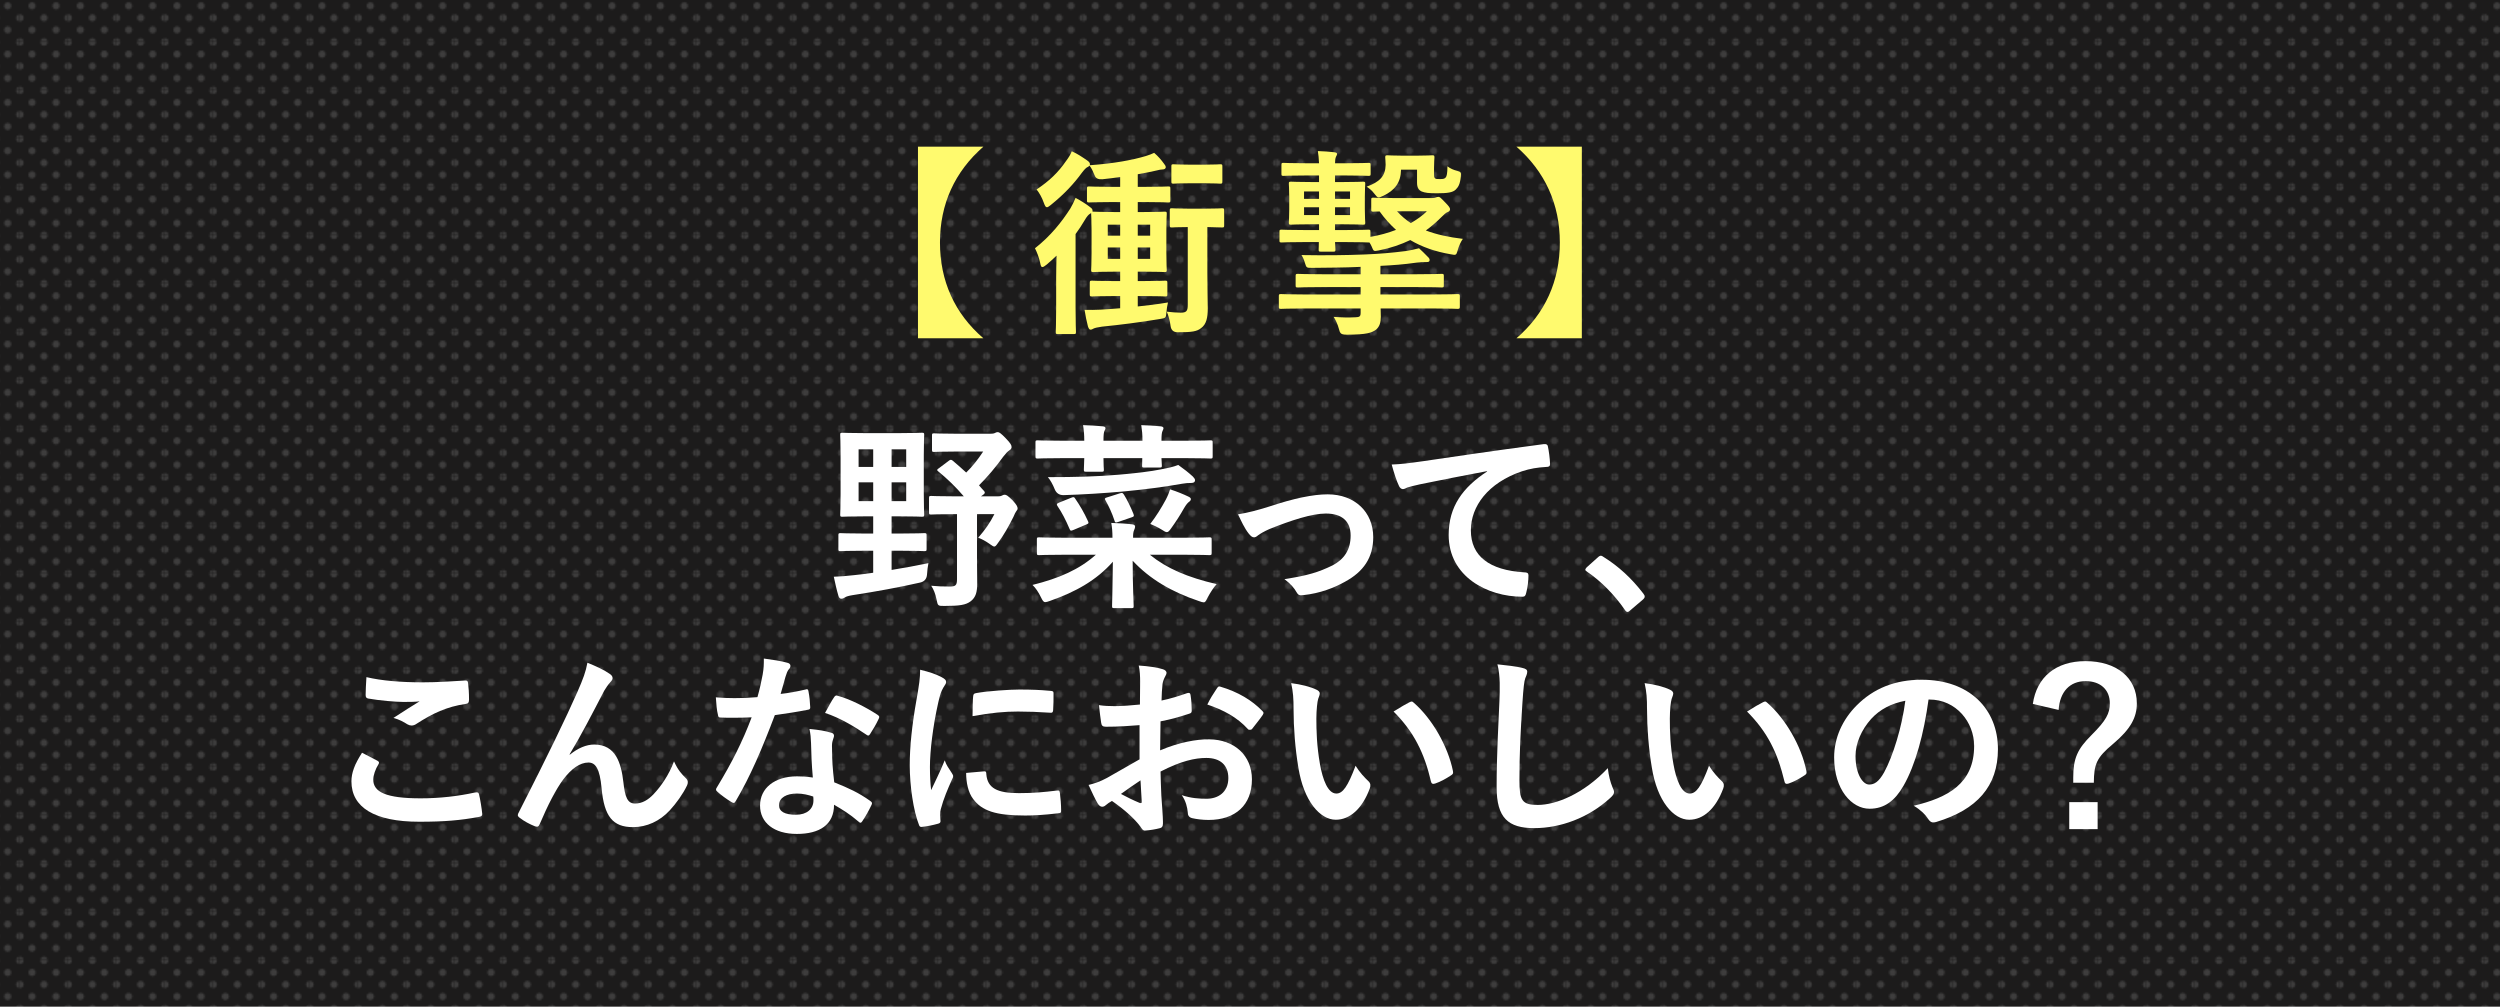 <?xml version="1.0" encoding="UTF-8"?>
<svg id="_レイヤー_2" data-name="レイヤー 2" xmlns="http://www.w3.org/2000/svg" xmlns:xlink="http://www.w3.org/1999/xlink" viewBox="0 0 750 302">
  <defs>
    <style>
      .cls-1 {
        fill: none;
      }

      .cls-2 {
        fill: #1c1b1b;
      }

      .cls-3 {
        fill: #fffa6e;
      }

      .cls-4 {
        fill: #fff;
      }

      .cls-5 {
        fill: url(#_10_dpi_30_3);
        opacity: .15;
      }
    </style>
    <pattern id="_10_dpi_30_3" data-name="10 dpi 30% 3" x="0" y="0" width="28.8" height="28.8" patternTransform="translate(1122.5 1723.64) scale(.5)" patternUnits="userSpaceOnUse" viewBox="0 0 28.8 28.8">
      <g>
        <rect class="cls-1" x="0" y="0" width="28.8" height="28.8"/>
        <g>
          <path class="cls-4" d="M28.8,30.96c1.19,0,2.16-.97,2.16-2.16s-.97-2.16-2.16-2.16-2.16.97-2.16,2.16.97,2.16,2.16,2.16Z"/>
          <path class="cls-4" d="M14.4,30.96c1.19,0,2.16-.97,2.16-2.16s-.97-2.16-2.16-2.16-2.16.97-2.16,2.16.97,2.16,2.16,2.16Z"/>
          <path class="cls-4" d="M28.8,16.56c1.19,0,2.16-.97,2.16-2.16s-.97-2.16-2.16-2.16-2.16.97-2.16,2.16.97,2.16,2.16,2.16Z"/>
          <path class="cls-4" d="M14.4,16.56c1.19,0,2.16-.97,2.16-2.16s-.97-2.16-2.16-2.16-2.16.97-2.16,2.16.97,2.16,2.16,2.16Z"/>
          <path class="cls-4" d="M7.2,23.76c1.19,0,2.16-.97,2.16-2.16s-.97-2.16-2.16-2.16-2.16.97-2.16,2.16.97,2.16,2.16,2.16Z"/>
          <path class="cls-4" d="M21.6,23.76c1.19,0,2.16-.97,2.16-2.16s-.97-2.16-2.16-2.16-2.16.97-2.16,2.16.97,2.16,2.16,2.16Z"/>
          <path class="cls-4" d="M7.2,9.36c1.19,0,2.16-.97,2.16-2.16s-.97-2.16-2.16-2.16-2.16.97-2.16,2.16.97,2.16,2.16,2.16Z"/>
          <path class="cls-4" d="M21.6,9.36c1.19,0,2.16-.97,2.16-2.16s-.97-2.16-2.16-2.16-2.16.97-2.16,2.16.97,2.16,2.16,2.16Z"/>
        </g>
        <g>
          <path class="cls-4" d="M0,30.96c1.19,0,2.16-.97,2.16-2.16s-.97-2.16-2.16-2.16-2.16.97-2.16,2.16.97,2.16,2.16,2.16Z"/>
          <path class="cls-4" d="M0,16.56c1.19,0,2.16-.97,2.16-2.16s-.97-2.16-2.16-2.16-2.16.97-2.16,2.16.97,2.16,2.16,2.16Z"/>
        </g>
        <g>
          <path class="cls-4" d="M28.8,2.16c1.19,0,2.16-.97,2.16-2.16s-.97-2.16-2.16-2.16-2.16.97-2.16,2.16.97,2.16,2.16,2.16Z"/>
          <path class="cls-4" d="M14.4,2.16c1.19,0,2.16-.97,2.16-2.16s-.97-2.16-2.16-2.16-2.16.97-2.16,2.16.97,2.16,2.16,2.16Z"/>
        </g>
        <path class="cls-4" d="M0,2.16c1.19,0,2.16-.97,2.16-2.16S1.19-2.16,0-2.16-2.16-1.19-2.16,0-1.19,2.16,0,2.16Z"/>
      </g>
    </pattern>
  </defs>
  <g id="desing">
    <g>
      <g>
        <rect class="cls-2" width="750" height="302"/>
        <rect class="cls-5" width="750" height="302"/>
      </g>
      <g>
        <path class="cls-3" d="M295.01,44c-8.58,7.5-13.02,17.22-13.02,28.74s4.38,21.3,13.02,28.74h-19.62v-57.48h19.62Z"/>
        <path class="cls-3" d="M334.19,88.82c-4.68,0-6.18.12-6.54.12-.66,0-.72-.06-.72-.66v-3.36c0-.66.06-.72.72-.72.36,0,1.86.12,6.54.12h1.86v-2.82h-1.38c-4.68,0-6.24.12-6.66.12-.6,0-.66-.06-.66-.66,0-.42.12-1.74.12-5.04v-6.78c0-3.3-.12-4.62-.12-4.98v-.24l-.3.18c-.54.3-1.02.9-1.62,1.92-.84,1.44-1.74,2.82-2.76,4.2v21.96c0,4.8.12,7.08.12,7.38,0,.6-.06.66-.66.66h-4.74c-.6,0-.66-.06-.66-.66,0-.36.12-2.58.12-7.38v-8.82c0-1.86.06-4.44.12-6.66-.96.9-1.92,1.8-3,2.7-.6.48-.96.72-1.26.72-.36,0-.48-.36-.66-1.26-.36-1.68-.96-3.18-1.56-4.38,4.74-3.72,8.04-7.92,10.62-11.94.54-.9,1.08-2.04,1.56-3.18,1.56.84,3,1.74,4.26,2.7.78.6.84.66.84,1.44h.24c.42,0,1.98.12,6.66.12h1.38v-3h-2.34c-4.98,0-6.6.12-6.96.12-.6,0-.66-.06-.66-.66v-3.48c0-.6.06-.66.66-.66.36,0,1.98.12,6.96.12h2.34v-2.94c-1.74.24-3.54.48-5.34.66q-1.86.12-2.28-1.08c-.54-1.32-.96-2.22-1.56-3q-.24.24-.48.36c-.6.24-1.14.9-1.8,1.74-2.4,3.3-5.28,6.42-9.3,9.66-.6.48-.96.72-1.2.72-.42,0-.6-.42-.96-1.38-.54-1.56-1.38-3-2.16-3.96,3.96-2.64,6.48-5.1,8.88-8.58.78-1.02,1.38-2.04,1.68-2.88,1.74.78,3.06,1.68,4.62,2.76.54.36.84.72.84,1.14q0,.12-.06.3c7.38-.54,12.78-1.56,16.8-2.76,1.02-.3,1.74-.6,2.52-.96,1.26,1.08,2.16,2.16,2.94,3.24.3.36.54.72.54,1.08s-.36.66-.96.66c-.54,0-1.02.12-1.74.3-1.74.42-3.66.78-5.7,1.14v3.78h2.16c4.92,0,6.6-.12,6.96-.12.6,0,.66.06.66.66v3.48c0,.6-.06.66-.66.66-.36,0-2.04-.12-6.96-.12h-2.16v3h1.44c4.68,0,6.18-.12,6.6-.12.6,0,.66.06.66.66,0,.36-.12,1.68-.12,4.98v6.78c0,3.3.12,4.68.12,5.04,0,.6-.06.66-.66.66-.42,0-1.92-.12-6.6-.12h-1.44v2.82h1.62c4.74,0,6.24-.12,6.6-.12.6,0,.66.06.66.72v3.36c0,.6-.06.66-.66.66-.36,0-1.86-.12-6.6-.12h-1.62v3.12c2.88-.3,5.88-.66,9.06-1.2-.24,1.02-.36,1.86-.48,3.12-.12,1.56-.18,1.56-2.04,1.86-6.12,1.02-11.94,1.74-17.28,2.28-1.2.18-2.16.36-2.58.6-.3.18-.54.3-.9.3-.3,0-.54-.42-.72-.96-.42-1.56-.72-3.12-1.02-4.98,1.56.06,3.24,0,4.8-.06,1.86-.12,3.84-.24,5.88-.42v-3.66h-1.86ZM336.05,70.7v-3.3h-3.72v3.3h3.72ZM336.05,77.66v-3.42h-3.72v3.42h3.72ZM341.33,67.4v3.3h3.72v-3.3h-3.72ZM345.05,74.24h-3.72v3.42h3.72v-3.42ZM362.21,82.04c0,5.46.12,8.04.12,10.5,0,2.76-.42,4.74-1.98,5.88-1.26,1.02-2.76,1.26-7.02,1.26q-1.92,0-2.16-1.92c-.18-1.56-.66-3.12-1.14-4.26,1.62.18,2.88.3,4.2.3,1.68,0,2.1-.48,2.1-2.34v-23.34c-3.36,0-4.38.12-4.74.12-.6,0-.66-.06-.66-.66v-4.38c0-.66.06-.72.66-.72.36,0,1.44.12,5.1.12h4.8c3.72,0,4.74-.12,5.1-.12.6,0,.66.06.66.72v4.38c0,.6-.06.66-.66.66-.36,0-1.32-.06-4.38-.12v13.92ZM356.87,54.98c-3.42,0-4.44.12-4.8.12-.6,0-.66-.06-.66-.72v-4.44c0-.6.06-.66.66-.66.36,0,1.38.12,4.8.12h4.38c3.48,0,4.38-.12,4.8-.12.6,0,.66.06.66.66v4.44c0,.66-.06.72-.66.72-.42,0-1.32-.12-4.8-.12h-4.38Z"/>
        <path class="cls-3" d="M391.63,92.54c-5.22,0-7.02.12-7.32.12-.6,0-.66-.06-.66-.72v-3.06c0-.6.06-.66.66-.66.3,0,2.1.12,7.32.12h16.56v-2.22h-10.68c-5.82,0-7.8.12-8.16.12-.6,0-.66-.06-.66-.66v-2.7c0-.66.06-.72.66-.72.36,0,2.34.12,8.16.12h10.68v-2.22c-5.04.24-9.9.24-14.52.3-1.68,0-1.74,0-2.16-1.38-.3-1.02-.66-1.86-1.08-2.46,7.26.12,13.02.06,19.02-.18,4.5-.18,7.98-.48,12.24-1.02,1.32-.18,2.52-.48,4.02-.84.84.72,1.8,1.74,2.58,2.52.48.42.6.72.6,1.02,0,.48-.3.6-.96.6-1.02,0-1.8,0-3.06.18-3.78.54-7.02.78-10.74.96v2.52h10.2c5.82,0,7.74-.12,8.16-.12.6,0,.66.06.66.72v2.7c0,.6-.06.66-.66.66-.42,0-2.34-.12-8.16-.12h-10.2v2.22h15.72c5.28,0,7.02-.12,7.38-.12.66,0,.72.06.72.66v3.06c0,.66-.06.72-.72.72-.36,0-2.1-.12-7.38-.12h-15.66c0,1.02.06,1.8.06,2.52,0,1.62-.36,2.94-1.44,3.84-1.26.9-2.64,1.5-8.82,1.5-1.8,0-1.98-.42-2.34-1.8-.3-1.2-1.08-2.88-1.56-3.54,2.22.18,4.44.24,6.66.12,1.08-.06,1.44-.18,1.44-1.38v-1.26h-16.56ZM395.71,69.02v-1.74h-1.8c-4.62,0-6.18.12-6.6.12-.6,0-.66-.06-.66-.66,0-.42.12-1.38.12-3.96v-3.66c0-2.58-.12-3.54-.12-3.96,0-.6.06-.66.66-.66.42,0,1.98.12,6.6.12h1.8v-1.98h-3.48c-5.1,0-6.84.12-7.2.12-.54,0-.6-.06-.6-.66v-2.58c0-.6.06-.66.6-.66.36,0,2.1.12,7.2.12h3.48c-.06-1.5-.18-2.52-.36-3.66,1.8.06,3.36.18,4.98.36.54.06.78.24.78.48,0,.3-.12.48-.3.84-.24.48-.3,1.26-.3,1.98h2.82c5.1,0,6.84-.12,7.2-.12.6,0,.66.06.66.66v2.58c0,.6-.06.66-.66.66-.36,0-2.1-.12-7.2-.12h-2.82v1.98h1.86c4.62,0,6.12-.12,6.48-.12.66,0,.72.06.72.66,0,.36-.12,1.38-.12,3.96v3.66c0,2.58.12,3.6.12,3.96,0,.6-.06.66-.72.66-.36,0-1.86-.12-6.48-.12h-1.86v1.74h2.7c5.16,0,6.9-.12,7.26-.12.6,0,.66.06.66.66v1.5c2.76-.48,5.34-1.2,7.68-2.1-1.74-1.56-3.42-3.42-4.92-5.52-1.14,0-1.68.06-1.86.06-.6,0-.66-.06-.66-.66v-2.88c0-.6.06-.66.66-.66.36,0,1.92.12,6.54.12h10.98c.6,0,.84-.06,1.2-.18.24-.12.48-.18.78-.18.36,0,.54.12,1.86,1.5,1.26,1.26,1.62,1.8,1.62,2.16,0,.42-.18.72-.72.9-.48.18-.96.6-1.86,1.5-1.5,1.5-3,2.82-4.68,4.02,3.3,1.26,7.02,2.04,11.1,2.52-.54.78-1.14,1.92-1.62,3.66-.36,1.26-.48,1.26-2.04.96-4.56-.78-8.58-2.16-12.12-4.26-2.76,1.32-5.82,2.4-9.48,3.12-1.56.3-1.5.24-2.1-1.2-.18-.42-.42-.84-.66-1.2h-.36c-.36,0-2.1-.12-7.26-.12h-2.7c.06,1.26.12,1.98.12,2.22,0,.6-.06.66-.66.66h-3.66c-.66,0-.72-.06-.72-.66,0-.24.06-.96.06-2.22h-3.9c-5.16,0-6.9.12-7.26.12-.6,0-.66-.06-.66-.66v-2.52c0-.6.06-.66.66-.66.36,0,2.1.12,7.26.12h3.96ZM395.71,59.66v-2.22h-4.5v2.22h4.5ZM395.71,64.52v-2.34h-4.5v2.34h4.5ZM400.51,57.44v2.22h4.5v-2.22h-4.5ZM405.01,62.18h-4.5v2.34h4.5v-2.34ZM420.31,50.9c-.06,3.9-1.86,6.18-5.34,7.86-.66.3-1.08.48-1.38.48-.42,0-.72-.42-1.44-1.32-.66-.9-1.44-1.44-2.16-1.92,3.84-1.38,5.64-3.12,5.7-6.54,0-1.08-.12-1.8-.12-2.16,0-.66.06-.72.72-.72.36,0,1.26.12,4.5.12h4.2c3.3,0,4.26-.12,4.68-.12.6,0,.66.06.66.72,0,.36-.12,1.14-.12,3v1.74c0,.9,0,1.14.3,1.44.24.24.54.24,1.5.24,1.14,0,1.38-.12,1.74-.54.24-.3.48-1.08.48-3.3.9.72,1.8,1.08,2.94,1.38,1.14.3,1.2.54,1.08,1.68-.24,2.4-.78,3.18-1.56,3.96-.9.84-2.4,1.08-5.58,1.08-2.52,0-3.54-.12-4.62-.54-.96-.48-1.38-1.26-1.38-2.64v-3.9h-4.8ZM419.11,63.38c1.26,1.38,2.64,2.58,4.14,3.54,1.86-1.08,3.48-2.22,4.8-3.54h-8.94Z"/>
        <path class="cls-3" d="M474.55,44v57.48h-19.62c8.64-7.44,13.02-17.22,13.02-28.74s-4.44-21.24-13.02-28.74h19.62Z"/>
      </g>
      <g>
        <path class="cls-4" d="M270.12,160.06c5.1,0,6.78-.12,7.14-.12.66,0,.72.06.72.66v4.08c0,.6-.06.66-.72.66-.36,0-2.04-.12-7.14-.12h-2.64v5.76c3.66-.6,7.38-1.26,11.04-2.04-.18,1.02-.36,2.28-.42,3.48q-.18,1.92-2.04,2.34c-6.3,1.44-13.2,2.7-20.28,3.78-1.14.18-1.92.42-2.28.66-.42.3-.72.42-1.14.42s-.66-.36-.84-.9c-.54-1.8-1.02-4.02-1.38-5.7,2.04-.06,3.9-.24,6.12-.48,1.8-.18,3.72-.42,5.7-.72v-6.6h-2.64c-5.04,0-6.78.12-7.14.12-.6,0-.66-.06-.66-.66v-4.08c0-.6.06-.66.66-.66.36,0,2.1.12,7.14.12h2.64v-5.16h-2.22c-4.92,0-6.6.12-7.02.12-.6,0-.66-.06-.66-.66,0-.42.12-2.1.12-6.18v-11.52c0-4.02-.12-5.82-.12-6.18,0-.6.06-.66.66-.66.42,0,2.1.12,7.02.12h9.84c4.92,0,6.6-.12,6.96-.12.66,0,.72.06.72.66,0,.36-.12,2.16-.12,6.18v11.52c0,4.08.12,5.82.12,6.18,0,.6-.06.66-.72.66-.36,0-2.04-.12-6.96-.12h-2.1v5.16h2.64ZM261.96,140.08v-5.28h-4.38v5.28h4.38ZM261.96,150.34v-5.64h-4.38v5.64h4.38ZM267.48,134.8v5.28h4.38v-5.28h-4.38ZM271.86,144.7h-4.38v5.64h4.38v-5.64ZM284.58,138.28c.6-.48.78-.42,1.26-.06,1.38,1.14,2.7,2.34,4.02,3.54,1.92-1.86,3.54-3.96,5.1-6.3h-8.04c-4.8,0-6.3.12-6.66.12-.6,0-.66-.06-.66-.66v-4.26c0-.6.06-.66.66-.66.36,0,1.86.12,6.66.12h10.2c.84,0,1.2-.12,1.38-.24.36-.18.54-.24.84-.24.42,0,.96.36,2.4,1.86s1.74,2.04,1.74,2.64c0,.36-.24.72-.66.96-.6.42-.96.78-1.86,1.92-2.28,3.18-4.68,6-7.26,8.58.48.54.96,1.14,1.5,1.68.36.42.36.72-.24,1.14l-.66.48h5.1c.54,0,.84-.06,1.08-.18.3-.12.54-.3.9-.3.54,0,.9.24,2.4,1.68,1.32,1.44,1.5,1.98,1.5,2.46,0,.24-.12.48-.42.84-.24.3-.42.72-.84,1.68-1.44,2.88-2.82,5.34-4.62,7.8-.54.78-.78,1.08-1.14,1.08-.24,0-.6-.24-1.2-.66-1.32-.96-2.58-1.62-3.6-1.98,2.16-2.52,3.48-4.38,4.86-7.08h-5.22v13.74c0,2.76.06,5.34.06,7.02,0,2.64-.42,4.2-1.98,5.4-1.44,1.08-3.3,1.38-7.86,1.38-1.92,0-1.98,0-2.34-1.86-.36-1.8-.9-3.12-1.62-4.2,1.92.18,3.3.24,5.52.24,1.8,0,2.22-.36,2.22-2.22v-19.5h-.54c-5.16,0-6.84.12-7.2.12-.6,0-.66-.06-.66-.66v-4.2c0-.66.06-.72.66-.72.36,0,2.04.12,7.2.12h2.58c-2.46-2.88-5.16-5.46-7.62-7.44-.54-.42-.48-.6.18-1.02l2.88-2.16Z"/>
        <path class="cls-4" d="M319.34,166.42c-5.4,0-7.26.12-7.62.12-.6,0-.66-.06-.66-.72v-3.96c0-.6.06-.66.66-.66.36,0,2.22.12,7.62.12h14.4c0-1.8-.12-3.12-.36-4.44,2.1.06,4.32.18,6.3.42.6.06.84.36.84.66,0,.36-.06.48-.24.96-.3.66-.36,1.2-.36,2.4h15.24c5.46,0,7.26-.12,7.62-.12.66,0,.72.06.72.66v3.96c0,.66-.06.72-.72.72-.36,0-2.16-.12-7.62-.12h-10.2c5.1,4.14,11.28,6.78,20.04,8.82-.9.96-1.86,2.46-2.64,3.9-.6,1.14-.72,1.56-1.26,1.56-.3,0-.72-.12-1.38-.36-8.28-2.76-14.82-6.66-19.92-12.12,0,7.62.3,12.3.3,13.56,0,.6-.06.66-.66.66h-5.16c-.6,0-.66-.06-.66-.66,0-1.2.18-5.82.24-13.26-4.86,5.52-11.16,9.06-18.9,11.76-.66.24-1.08.36-1.38.36-.54,0-.78-.42-1.32-1.5-.72-1.5-1.62-2.82-2.52-3.66,7.98-1.98,14.04-4.62,19.02-9.06h-9.42ZM325.28,132.22c0-1.86-.12-3.18-.36-4.68,1.86.06,4.32.18,5.94.36.54.06.78.24.78.54s-.12.48-.3.84c-.18.36-.3,1.08-.3,2.94h11.7c0-1.8-.12-3.12-.36-4.68,1.8.06,4.26.18,5.82.36.54.06.84.24.84.54,0,.36-.18.54-.3.9-.18.42-.3,1.02-.3,2.88h7.2c5.34,0,7.14-.12,7.5-.12.6,0,.66.06.66.66v4.08c0,.66-.06.72-.66.72-.36,0-2.16-.12-7.5-.12h-7.2c.06,1.26.12,1.98.12,2.22,0,.54-.06.6-.72.6h-4.56c-.6,0-.66-.06-.66-.6,0-.24.06-.96.06-2.22h-11.64c0,2.1.12,3.12.12,3.42,0,.6-.06.66-.66.66h-4.68c-.6,0-.66-.06-.66-.66,0-.36.06-1.32.12-3.42h-6.42c-5.4,0-7.2.12-7.56.12-.6,0-.66-.06-.66-.72v-4.08c0-.6.06-.66.66-.66.36,0,2.16.12,7.56.12h6.42ZM357.86,142.96c.36.42.66.72.66,1.14s-.36.78-1.02.78c-1.02,0-1.92.06-2.88.24-5.28.96-11.46,1.74-17.16,2.28-6.6.6-12.84.96-18.42,1.14q-1.92,0-2.64-1.8c-.54-1.38-1.32-2.76-2.04-3.6,8.52,0,14.7-.18,21.12-.72,5.16-.42,9.9-1.02,12.84-1.62,2.1-.42,3.66-.72,5.16-1.32,1.68,1.2,3,2.22,4.38,3.48ZM321.38,149.32c.72-.3.9-.24,1.2.3,1.38,1.98,2.7,4.26,3.84,6.78.24.54.18.66-.54.96l-3.84,1.62c-.84.36-.9.3-1.2-.36-1.08-2.58-2.34-4.98-3.54-6.72-.42-.6-.3-.84.48-1.14l3.6-1.44ZM335.96,148c.66-.18.78-.24,1.2.36,1.08,1.74,1.98,3.6,2.88,5.82.24.66.18.78-.54,1.02l-4.02,1.38c-.84.3-.96.24-1.14-.42-.72-2.22-1.74-4.38-2.7-6.06-.3-.54-.24-.66.54-.9l3.78-1.2ZM349.76,149.86c.54-1.02,1.02-2.22,1.26-3.06,2.1.66,4.08,1.5,5.46,2.16.54.24.78.48.78.78,0,.36-.24.6-.66.9-.36.3-.78.78-1.38,1.8-1.14,2.04-2.46,4.08-3.84,6-.6.84-.9,1.2-1.32,1.2-.36,0-.78-.24-1.5-.72-1.26-.78-2.58-1.38-3.48-1.74,1.8-2.34,3.36-4.86,4.68-7.32Z"/>
        <path class="cls-4" d="M380.77,151.96c7.38-2.46,13.2-3.66,17.52-3.66,8.16,0,13.68,5.34,13.68,12.84,0,6.12-2.88,10.38-8.58,13.44-3.12,1.74-7.32,3.42-12.42,3.96-1.08.18-1.56-.06-1.98-.84-.66-1.2-1.74-2.52-3.66-3.96,7.02-1.08,10.32-2.1,14.46-4.14,3.42-1.8,5.4-4.62,5.4-8.94s-2.64-6.6-7.44-6.6c-4.14,0-10.44,2.04-16.98,4.68-1.5.66-2.7,1.38-3.36,1.86-.48.42-.84.6-1.2.6-.54,0-.96-.36-1.56-1.08-1.38-1.74-2.28-3.84-3.24-5.82,3-.48,5.94-1.26,9.36-2.34Z"/>
        <path class="cls-4" d="M446.12,141.34c-7.32,1.38-13.74,2.64-20.16,3.96-2.28.54-2.88.66-3.78.96-.42.18-.84.48-1.32.48-.42,0-.9-.36-1.14-.9-.78-1.62-1.44-3.72-2.22-6.48,3.06-.12,4.86-.36,9.54-1.02,7.38-1.08,20.58-3.06,36.06-5.1.9-.12,1.2.24,1.26.66.3,1.38.6,3.6.66,5.28,0,.72-.36.9-1.14.9-2.82.18-4.74.48-7.32,1.32-10.2,3.48-15.3,10.5-15.3,17.7,0,7.74,5.52,11.94,15.96,12.6.96,0,1.32.24,1.32.9,0,1.56-.24,3.66-.66,5.16-.18.9-.42,1.26-1.14,1.26-10.56,0-22.14-6.06-22.14-18.54,0-8.52,4.26-14.28,11.52-19.02v-.12Z"/>
        <path class="cls-4" d="M479.37,167.2c.42-.42.72-.48.9-.48s.42.06.78.36c4.44,2.76,8.4,6.36,11.94,10.98.36.48.42.66.42.9,0,.3-.12.54-.6.96l-3.66,3.12c-.42.36-.66.54-.84.54-.3,0-.54-.12-.84-.6-3.18-4.62-7.26-8.7-11.34-11.46-.36-.24-.54-.42-.54-.6s.12-.36.42-.72l3.36-3Z"/>
        <path class="cls-4" d="M113.23,228.22c.54.3.6.6.3,1.08-.9,1.38-1.56,3.36-1.56,4.56,0,3.78,3.9,5.64,14.22,5.64,5.82,0,11.34-.66,16.26-1.74.84-.18,1.14,0,1.26.54.3,1.14.84,4.38.96,5.88.06.54-.3.78-1.02.9-5.58,1.02-10.26,1.44-17.88,1.44-13.44,0-20.34-4.32-20.34-12.12,0-2.46.9-5.04,3.18-8.58,1.56.78,3.06,1.56,4.62,2.4ZM126.79,204.7c4.38,0,8.88-.3,12.72-.54.6-.06.84.18.9.66.18,1.38.3,3.06.3,5.1,0,.84-.3,1.2-1.02,1.26-5.7.84-9.84,2.82-14.7,5.94-.48.36-1.02.54-1.5.54-.42,0-.84-.12-1.26-.36-1.2-.78-2.46-1.44-4.2-1.92,3.12-2.04,5.76-3.72,7.86-4.98-1.32.18-3.18.18-4.92.18-2.28,0-7.14-.42-10.5-1.02-.54-.12-.78-.36-.78-1.08,0-1.44.12-3.18.24-5.34,4.56,1.08,10.32,1.56,16.86,1.56Z"/>
        <path class="cls-4" d="M170.94,226.42c2.4-1.98,4.98-3.06,7.32-3.06,6.48,0,8.1,5.58,8.76,11.34.48,4.38,1.2,6.36,3.48,6.36,2.16,0,3.96-1.08,5.64-2.88,2.1-2.22,4.56-5.7,6.06-9.78,1.2,2.7,2.4,3.9,3.48,4.98.48.42.66.84.66,1.26,0,.36-.06.66-.24,1.02-1.2,2.52-3.18,5.28-5.16,7.44-3,3.24-6.9,5.04-11.04,5.04-6.06,0-8.64-3.18-9.42-11.64-.54-6-1.86-7.74-3.96-7.74-2.58,0-5.16,1.92-7.56,5.1-2.16,2.88-4.68,7.8-7.02,13.32-.36.84-.66.96-1.44.72-1.62-.66-3.24-1.5-4.62-2.58-.36-.24-.54-.54-.54-.78s.12-.54.3-.84c8.76-17.16,14.28-28.62,17.58-36.12,1.74-3.96,2.52-6.06,3-8.76,2.82,1.14,5.1,2.22,6.72,3.36.54.36.84.78.84,1.26,0,.36-.24.78-.66,1.2-.72.78-1.32,1.68-1.86,2.58-3.84,7.38-7.08,13.68-10.38,19.08l.06.12Z"/>
        <path class="cls-4" d="M241.63,206.86c.54-.18.78-.18.9.48.3,1.5.48,3.3.54,4.86,0,.54-.24.66-.72.72-3.24.66-6.18,1.08-9.9,1.62-3.84,10.14-7.38,18.42-11.7,25.74-.24.42-.42.6-.66.6-.18,0-.42-.12-.72-.3-1.38-.84-3.12-2.1-4.14-3.06-.3-.24-.42-.42-.42-.66,0-.18.06-.42.3-.72,4.5-7.44,7.68-13.74,10.38-20.94-2.28.12-4.14.12-6,.12-1.32,0-1.8,0-3.3-.06-.6,0-.72-.18-.84-.96-.3-1.14-.48-3.12-.6-5.1,2.46.18,3.84.24,5.58.24,2.34,0,4.14-.06,6.9-.3.72-2.52,1.14-4.56,1.56-6.72.36-2.1.36-3,.36-4.86,2.58.36,5.16.72,7.02,1.26.6.12.96.48.96.9,0,.48-.18.78-.54,1.14-.36.48-.6,1.02-.96,2.22-.42,1.44-.9,3.3-1.44,5.1,2.34-.24,5.1-.78,7.44-1.32ZM243.31,222.94c-.06-1.62-.12-2.58-.48-4.26,2.94.3,4.5.54,6.54,1.14.54.12.84.42.84.96,0,.12-.12.54-.36,1.26-.24.72-.3,1.44-.24,2.46,0,3.54.18,6.12.66,10.2,4.32,1.74,7.26,3.06,10.8,5.58.6.42.66.66.36,1.26-.9,1.86-1.74,3.36-2.76,4.86-.18.3-.36.42-.54.42s-.36-.12-.6-.36c-2.64-2.28-4.86-3.6-7.32-5.04,0,6-4.32,8.76-11.16,8.76s-11.04-3.36-11.04-8.52,4.32-8.76,11.1-8.76c1.14,0,2.82.06,4.74.36-.36-3.84-.48-7.5-.54-10.32ZM239.05,238.06c-3,0-5.34,1.2-5.34,3.48,0,1.92,1.68,2.88,5.1,2.88,3.24,0,5.22-1.74,5.22-4.26,0-.54,0-.84-.06-1.2-1.44-.48-3.06-.9-4.92-.9ZM250.21,209.2c.36-.6.66-.66,1.26-.42,3.54.96,8.28,3.36,11.76,5.64.36.24.54.42.54.66,0,.18-.06.42-.24.72-.6,1.32-1.68,3.18-2.52,4.44-.18.3-.36.42-.54.42s-.3-.06-.54-.24c-3.54-2.4-7.86-5.04-12.42-6.54,1.02-1.8,1.92-3.6,2.7-4.68Z"/>
        <path class="cls-4" d="M282.46,203.14c1.02.54,1.38.9,1.38,1.44,0,.42-.12.6-.9,1.8-.6,1.08-.9,1.92-1.44,4.26-1.68,7.44-2.52,14.82-2.52,19.38,0,2.94.12,4.92.36,7.02,1.26-2.76,2.34-4.74,4.08-8.94.48,1.5,1.26,2.46,2.1,3.78.18.3.42.66.42.9,0,.42-.12.66-.3.96-1.38,3.12-2.52,5.7-3.42,9.06-.12.36-.18,1.02-.18,1.86,0,.72.12,1.2.12,1.68,0,.42-.24.66-.78.78-1.5.42-3.18.78-4.92.96-.42.06-.66-.24-.78-.66-1.68-4.2-2.76-11.82-2.76-17.88,0-5.4.66-11.94,2.04-19.68.78-4.44,1.08-6.42,1.08-8.94,2.7.66,4.62,1.26,6.42,2.22ZM295.3,231.4c.48-.06.6.24.6.9.36,4.14,3.24,5.64,9.78,5.64,4.5,0,7.44-.3,11.46-.78.6-.06.72,0,.84.78.18,1.26.36,3.6.36,5.16,0,.72,0,.78-1.02.9-4.08.48-6.96.66-9.78.66-8.88,0-13.02-1.44-15.6-4.98-1.5-1.92-2.1-4.98-2.1-7.8l5.46-.48ZM291.94,208.96c.06-.72.24-.9.84-1.02,3.54-.66,10.26-1.08,13.02-1.08,3.6,0,6.36.12,8.88.36,1.26.06,1.38.18,1.38.78,0,1.8,0,3.42-.12,5.1-.06.54-.24.78-.78.72-3.6-.24-6.72-.36-9.78-.36-4.02,0-7.92.36-13.62,1.38.06-3.36.06-4.86.18-5.88Z"/>
        <path class="cls-4" d="M341.86,217.54c-3,.24-6.06.48-10.08.48-1.02,0-1.32-.36-1.44-1.26-.18-1.14-.42-3.12-.66-5.22,1.56.24,3.12.3,4.68.3,2.52,0,5.1-.24,7.62-.48,0-1.98.06-4.26.06-6.84,0-1.56-.06-3.3-.42-4.86,3,.18,5.52.6,7.14,1.08.72.18,1.2.6,1.2,1.14,0,.24-.12.54-.36.96-.42.78-.72,1.56-.84,2.34-.18,1.56-.24,3.06-.3,4.98,2.64-.54,5.1-1.32,7.68-2.22.54-.18.96-.06,1.02.54.24,1.5.36,3.12.36,4.68,0,.6-.18.78-.78.96-3.96,1.26-4.98,1.56-8.58,2.28-.06,2.88-.06,5.82-.12,8.7,5.64-2.4,10.92-3.36,14.76-3.3,7.44.06,12.78,4.8,12.78,12,0,7.68-4.92,12.18-13.02,12.18-1.74,0-3.66-.24-4.92-.54-.96-.24-1.32-.84-1.32-1.8-.12-1.32-.54-3.36-1.8-5.1,2.88.96,5.28,1.08,7.5,1.08,3.36,0,6.48-1.92,6.48-6.18,0-3.9-2.4-6.06-6.6-6.06-3.42,0-7.56.9-13.74,4.08.06,2.52.12,4.56.24,7.2.18,2.64.48,6.42.48,7.8,0,.84.12,1.74-.9,1.98-1.32.36-3.24.66-4.44.72-.66.06-.9-.42-1.44-1.2-1.62-2.22-4.74-5.1-8.52-7.68-.66.36-1.38.84-1.92,1.32-.3.3-.72.42-1.02.42-.48,0-.96-.36-1.32-.96-.66-1.08-1.86-3.6-2.76-5.58,1.56-.36,3.54-1.02,5.52-2.1,2.58-1.44,5.4-3.06,9.78-5.58v-10.26ZM336.28,238.18c1.68.9,3.72,1.92,5.64,2.7.48.12.66.06.6-.48-.12-1.56-.24-4.32-.36-6.3-1.68,1.14-3.72,2.52-5.88,4.08ZM364.96,206.68c.42-.66.6-.84,1.02-.72,5.52,1.62,9.6,4.14,12.72,7.32.24.24.36.42.36.6s-.12.36-.24.6c-.78,1.2-2.34,3.06-3.24,4.26-.18.24-1.02.3-1.2,0-3.18-3.54-7.38-5.76-12.18-7.38.78-1.62,1.74-3.18,2.76-4.68Z"/>
        <path class="cls-4" d="M394.97,206.92c.54.24.96.66.96,1.08,0,.36-.18.96-.48,1.68-.24.72-.54,3.3-.54,5.88,0,3.84.12,8.16,1.08,13.68.84,4.74,2.4,8.82,4.92,8.82,1.92,0,3.42-2.1,5.76-8.34,1.32,2.1,2.64,3.48,3.84,4.62.72.66.72,1.38.42,2.22-2.28,6.12-6,9.36-10.2,9.36-4.68,0-9.6-5.52-11.22-15.66-.96-5.7-1.44-11.94-1.44-17.46,0-3.3-.12-5.1-.72-7.86,2.88.36,5.82,1.08,7.62,1.98ZM422.81,210.7c.24-.12.48-.24.66-.24.24,0,.42.12.66.36,5.46,4.74,10.26,13.02,11.76,20.52.18.78-.18,1.02-.66,1.32-1.56,1.02-3.06,1.86-4.68,2.4-.72.24-1.14.06-1.26-.66-2.04-8.58-5.1-14.82-11.22-20.94,2.28-1.44,3.78-2.28,4.74-2.76Z"/>
        <path class="cls-4" d="M456.73,200.38c1.02.24,1.44.54,1.44,1.14,0,.66-.36,1.38-.6,1.98-.3.84-.54,2.7-.84,7.32-.6,9.24-.9,15.36-.9,23.22,0,6.06.72,7.44,5.52,7.44,5.34,0,13.68-3.24,21-11.04.24,2.28.78,4.26,1.38,5.7.3.66.48,1.08.48,1.44,0,.54-.24,1.02-1.2,1.86-6.48,5.94-14.94,9-22.74,9s-11.28-3.06-11.28-12.24c0-10.08.54-18.72.84-25.92.12-3.54.3-7.38-.6-10.98,2.76.3,5.64.6,7.5,1.08Z"/>
        <path class="cls-4" d="M501.01,206.92c.54.24.96.66.96,1.08,0,.36-.18.96-.48,1.68-.24.72-.54,3.3-.54,5.88,0,3.84.12,8.16,1.08,13.68.84,4.74,2.4,8.82,4.92,8.82,1.92,0,3.42-2.1,5.76-8.34,1.32,2.1,2.64,3.48,3.84,4.62.72.66.72,1.38.42,2.22-2.28,6.12-6,9.36-10.2,9.36-4.68,0-9.6-5.52-11.22-15.66-.96-5.7-1.44-11.94-1.44-17.46,0-3.3-.12-5.1-.72-7.86,2.88.36,5.82,1.08,7.62,1.98ZM528.85,210.7c.24-.12.48-.24.66-.24.24,0,.42.12.66.36,5.46,4.74,10.26,13.02,11.76,20.52.18.78-.18,1.02-.66,1.32-1.56,1.02-3.06,1.86-4.68,2.4-.72.24-1.14.06-1.26-.66-2.04-8.58-5.1-14.82-11.22-20.94,2.28-1.44,3.78-2.28,4.74-2.76Z"/>
        <path class="cls-4" d="M578.56,209.86c-1.38,10.2-3.9,19.56-7.5,25.86-2.58,4.5-5.7,6.9-10.2,6.9-5.28,0-10.62-5.64-10.62-15.42,0-5.76,2.46-11.28,6.78-15.6,5.04-5.04,11.4-7.68,19.5-7.68,14.4,0,22.86,8.88,22.86,20.82,0,11.16-6.3,18.18-18.48,21.84-1.26.36-1.8.12-2.58-1.08-.66-1.02-1.92-2.4-4.2-3.78,10.14-2.4,18.12-6.6,18.12-17.94,0-7.14-5.4-13.92-13.44-13.92h-.24ZM561.34,215.68c-2.88,3.24-4.68,7.26-4.68,11.1,0,5.52,2.22,8.58,4.08,8.58,1.56,0,2.88-.78,4.5-3.66,2.64-4.86,5.34-13.5,6.36-21.48-4.2.84-7.56,2.52-10.26,5.46Z"/>
        <path class="cls-4" d="M609.85,211.18c1.14-8.04,6.9-12.84,15.78-12.84,9.36,0,15.42,4.98,15.42,12.66,0,4.2-1.8,7.68-7.14,12.18-4.98,4.14-5.7,6.06-5.76,11.64h-6.18v-1.44c0-5.94,1.26-8.64,5.52-12.9,4.32-4.32,5.46-6.42,5.46-9.48,0-4.08-2.82-6.66-7.26-6.66-4.74,0-7.74,3.18-8.1,8.64l-7.74-1.8ZM629.29,240.64v8.1h-8.52v-8.1h8.52Z"/>
      </g>
    </g>
  </g>
</svg>